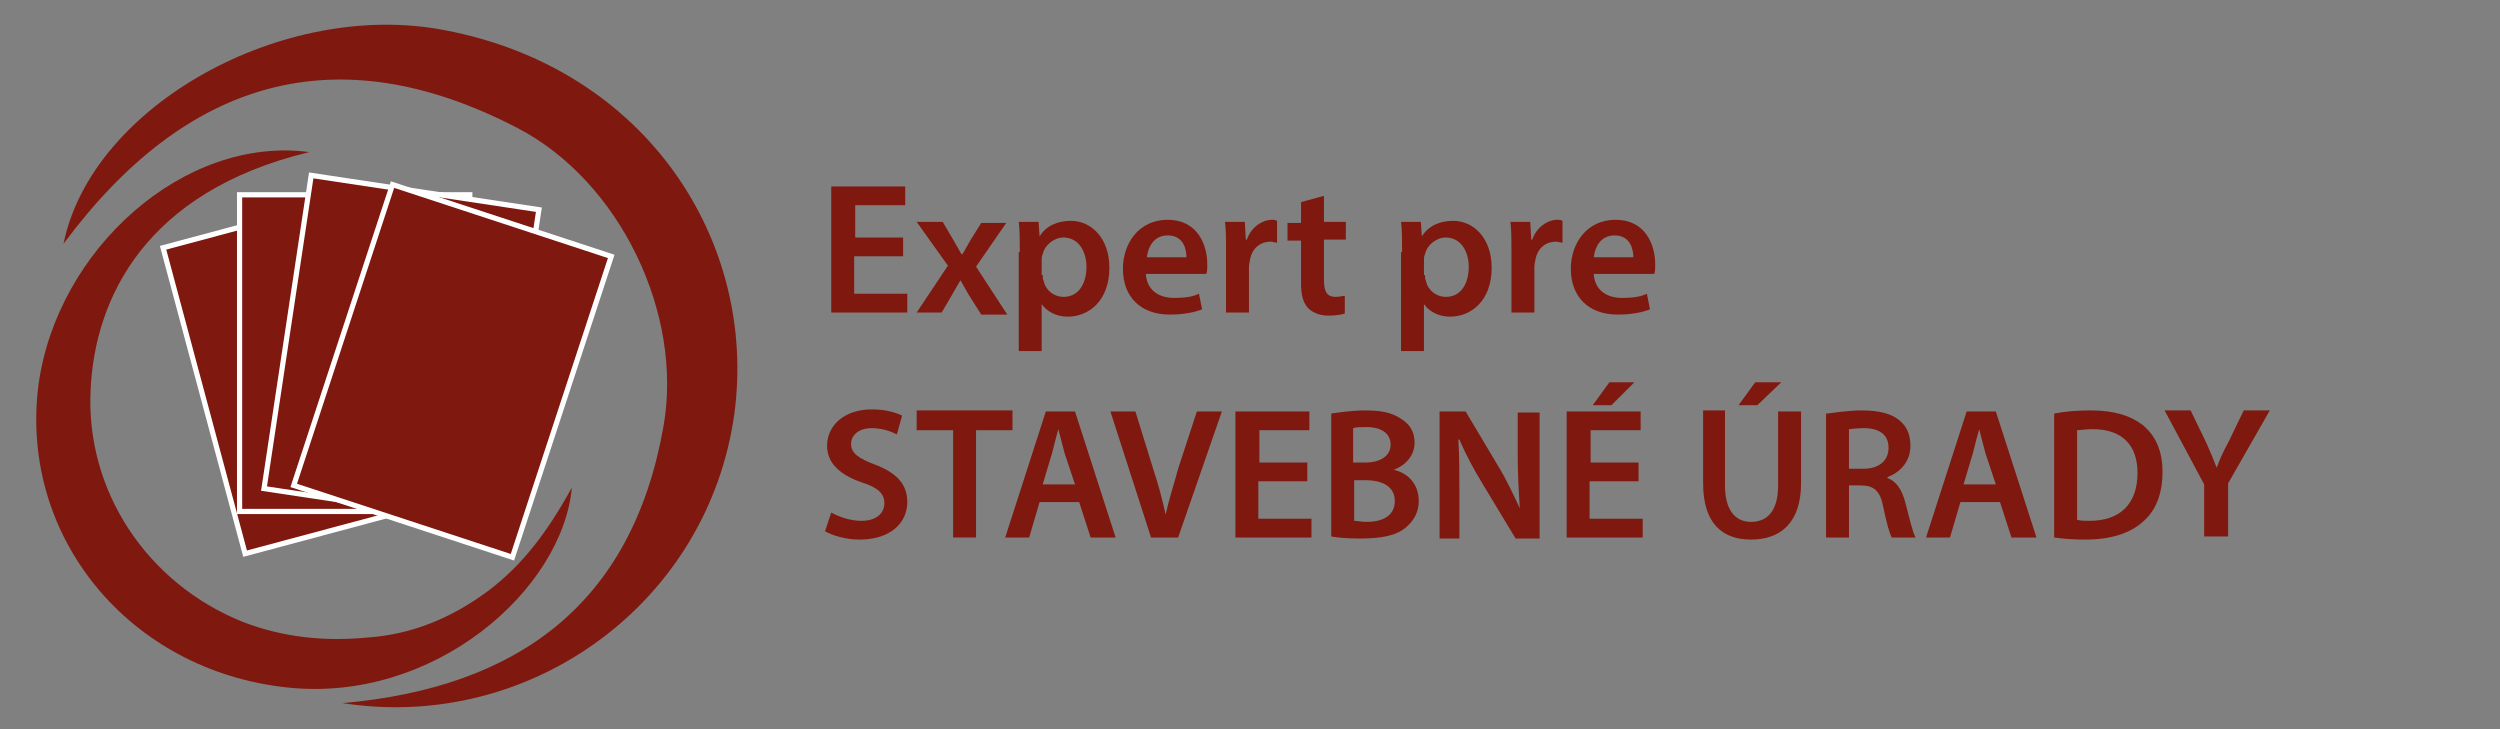 <?xml version="1.0" encoding="utf-8"?>
<!-- Generator: Adobe Illustrator 25.1.0, SVG Export Plug-In . SVG Version: 6.00 Build 0)  -->
<svg version="1.1" id="Layer_1" xmlns="http://www.w3.org/2000/svg" xmlns:xlink="http://www.w3.org/1999/xlink" x="0px" y="0px"
	 viewBox="0 0 240 70" style="enable-background:new 0 0 240 70;" xml:space="preserve">
<rect x="0" y="0" width="240" height="70" fill="#808080" stroke="none"/>
<style type="text/css">
	.st0{fill:#7F180E;stroke:#FFFFFF;stroke-width:0.5;stroke-miterlimit:10;}
	.st1{fill:#7F180E;}
</style>
<g>
	<rect x="19.2" y="20.4" transform="matrix(0.966 -0.259 0.259 0.966 -8.175 9.051)" class="st0" width="22.1" height="30.4"/>
	<rect x="23" y="18.7" class="st0" width="22.1" height="30.4"/>
	
		<rect x="27.5" y="18.3" transform="matrix(0.989 0.149 -0.149 0.989 5.405 -5.358)" class="st0" width="22.1" height="30.4"/>
	
		<rect x="32.4" y="20.4" transform="matrix(0.95 0.312 -0.312 0.95 13.267 -11.768)" class="st0" width="22.1" height="30.4"/>
	<g>
		<path class="st1" d="M32.9,67.5c16.8-1.5,27.8-9.5,30.8-26.6c1.9-10.8-4.2-23.5-14-28.6c-17.3-9-31.8-4.8-43.6,11.1
			C8.8,10.1,27.3-0.1,42.7,2.9c19.5,3.7,30,20.4,27.8,36.8C68,57.9,50.9,70.3,32.9,67.5z"/>
		<path class="st1" d="M29.7,14.6c-15.8,3.8-20.6,14.1-21,22.8C8.2,47.1,14.1,56,23.3,59.7c3.9,1.5,7.9,1.9,12,1.5
			c4.3-0.3,8.1-1.9,11.6-4.5c3.3-2.5,5.7-5.7,8-9.9C54,56.6,41.7,67.5,27.6,66C12.4,64.4,1.8,51.5,3.7,36.9
			C5.5,23.9,17.7,13,29.7,14.6z"/>
	</g>
</g>
<g>
	<path class="st1" d="M86.6,24.6h-4.6v3.6h5.1V30h-7.3V17.9h7.1v1.8h-4.8v3.1h4.6V24.6z"/>
	<path class="st1" d="M90.5,21.3l1,1.7c0.3,0.5,0.5,0.9,0.8,1.4h0.1c0.3-0.5,0.5-0.9,0.8-1.4l1-1.6h2.4l-2.9,4.2l3,4.6h-2.5L93,28.3
		c-0.3-0.5-0.5-0.9-0.8-1.4h0c-0.3,0.5-0.5,0.9-0.8,1.4l-1,1.7h-2.4l3-4.5L88,21.3H90.5z"/>
	<path class="st1" d="M97.9,24.2c0-1.2,0-2.1-0.1-2.9h1.9l0.1,1.4h0c0.6-1,1.7-1.5,3-1.5c2,0,3.7,1.7,3.7,4.5c0,3.2-2,4.7-4,4.7
		c-1.1,0-2-0.5-2.5-1.2h0v4.5h-2.2V24.2z M100.1,26.4c0,0.2,0,0.4,0.1,0.6c0.2,0.9,1,1.5,1.9,1.5c1.4,0,2.2-1.2,2.2-2.9
		c0-1.5-0.8-2.8-2.2-2.8c-0.9,0-1.8,0.7-2,1.6c-0.1,0.2-0.1,0.4-0.1,0.6V26.4z"/>
	<path class="st1" d="M110,26.3c0.1,1.6,1.3,2.3,2.7,2.3c1,0,1.8-0.1,2.4-0.4l0.3,1.5c-0.8,0.3-1.8,0.5-3.1,0.5
		c-2.8,0-4.5-1.7-4.5-4.4c0-2.4,1.5-4.7,4.3-4.7c2.8,0,3.8,2.3,3.8,4.3c0,0.4,0,0.7-0.1,0.9H110z M113.9,24.7c0-0.8-0.3-2.1-1.8-2.1
		c-1.4,0-1.9,1.2-2,2.1H113.9z"/>
	<path class="st1" d="M117.7,24.1c0-1.2,0-2-0.1-2.8h1.9l0.1,1.7h0.1c0.4-1.2,1.5-1.9,2.4-1.9c0.2,0,0.3,0,0.5,0.1v2.1
		c-0.2,0-0.4-0.1-0.6-0.1c-1.1,0-1.8,0.7-2,1.7c0,0.2-0.1,0.4-0.1,0.7V30h-2.2V24.1z"/>
	<path class="st1" d="M127.1,18.8v2.5h2.1v1.7h-2.1v3.9c0,1.1,0.3,1.6,1.1,1.6c0.4,0,0.7-0.1,0.9-0.1l0,1.7
		c-0.3,0.1-0.9,0.2-1.6,0.2c-0.8,0-1.5-0.3-1.9-0.7c-0.5-0.5-0.7-1.3-0.7-2.4v-4.1h-1.3v-1.7h1.3v-2L127.1,18.8z"/>
	<path class="st1" d="M134.6,24.2c0-1.2,0-2.1-0.1-2.9h1.9l0.1,1.4h0c0.6-1,1.7-1.5,3-1.5c2,0,3.7,1.7,3.7,4.5c0,3.2-2,4.7-4,4.7
		c-1.1,0-2-0.5-2.5-1.2h0v4.5h-2.2V24.2z M136.8,26.4c0,0.2,0,0.4,0.1,0.6c0.2,0.9,1,1.5,1.9,1.5c1.4,0,2.2-1.2,2.2-2.9
		c0-1.5-0.8-2.8-2.2-2.8c-0.9,0-1.8,0.7-2,1.6c-0.1,0.2-0.1,0.4-0.1,0.6V26.4z"/>
	<path class="st1" d="M145.1,24.1c0-1.2,0-2-0.1-2.8h1.9l0.1,1.7h0.1c0.4-1.2,1.5-1.9,2.4-1.9c0.2,0,0.3,0,0.5,0.1v2.1
		c-0.2,0-0.4-0.1-0.6-0.1c-1.1,0-1.8,0.7-2,1.7c0,0.2-0.1,0.4-0.1,0.7V30h-2.2V24.1z"/>
	<path class="st1" d="M153,26.3c0.1,1.6,1.3,2.3,2.7,2.3c1,0,1.8-0.1,2.4-0.4l0.3,1.5c-0.8,0.3-1.8,0.5-3.1,0.5
		c-2.8,0-4.5-1.7-4.5-4.4c0-2.4,1.5-4.7,4.3-4.7c2.8,0,3.8,2.3,3.8,4.3c0,0.4,0,0.7-0.1,0.9H153z M156.8,24.7c0-0.8-0.3-2.1-1.8-2.1
		c-1.4,0-1.9,1.2-2,2.1H156.8z"/>
	<path class="st1" d="M79.8,49.2c0.7,0.4,1.8,0.8,2.9,0.8c1.4,0,2.2-0.7,2.2-1.7c0-0.9-0.6-1.5-2.2-2c-2-0.7-3.3-1.8-3.3-3.5
		c0-2,1.7-3.5,4.3-3.5c1.3,0,2.3,0.3,2.9,0.6l-0.5,1.8c-0.4-0.2-1.3-0.6-2.4-0.6c-1.4,0-2,0.8-2,1.5c0,0.9,0.7,1.4,2.3,2
		c2.1,0.8,3.1,1.9,3.1,3.6c0,1.9-1.5,3.6-4.6,3.6c-1.3,0-2.6-0.4-3.3-0.8L79.8,49.2z"/>
	<path class="st1" d="M91.5,41.3h-3.5v-1.9h9.2v1.9h-3.5v10.3h-2.2V41.3z"/>
	<path class="st1" d="M99.8,48.2l-1,3.4h-2.3l3.9-12.1h2.8l3.9,12.1h-2.4l-1.1-3.4H99.8z M103.2,46.5l-1-3c-0.2-0.7-0.4-1.6-0.6-2.3
		h0c-0.2,0.7-0.4,1.5-0.6,2.3l-0.9,3H103.2z"/>
	<path class="st1" d="M110.5,51.6l-3.9-12.1h2.4l1.7,5.5c0.5,1.5,0.9,3,1.2,4.4h0c0.3-1.4,0.8-2.9,1.2-4.4l1.8-5.5h2.4l-4.2,12.1
		H110.5z"/>
	<path class="st1" d="M125.4,46.2h-4.6v3.6h5.1v1.8h-7.3V39.5h7.1v1.8h-4.8v3.1h4.6V46.2z"/>
	<path class="st1" d="M127.8,39.7c0.7-0.1,2-0.3,3.2-0.3c1.6,0,2.6,0.2,3.5,0.8c0.8,0.5,1.3,1.2,1.3,2.3c0,1.1-0.7,2.1-2,2.6v0
		c1.3,0.3,2.4,1.3,2.4,3c0,1.1-0.5,1.9-1.2,2.5c-0.9,0.8-2.3,1.1-4.5,1.1c-1.2,0-2.2-0.1-2.7-0.2V39.7z M130,44.4h1.1
		c1.5,0,2.4-0.7,2.4-1.7c0-1.1-0.9-1.7-2.3-1.7c-0.6,0-1,0-1.3,0.1V44.4z M130,50c0.3,0,0.7,0.1,1.2,0.1c1.4,0,2.7-0.5,2.7-2
		c0-1.4-1.2-2-2.8-2H130V50z"/>
	<path class="st1" d="M138.2,51.6V39.5h2.5l3.1,5.2c0.8,1.3,1.5,2.8,2.1,4.1h0c-0.1-1.6-0.2-3.2-0.2-5v-4.2h2.1v12.1h-2.3l-3.2-5.3
		c-0.8-1.3-1.6-2.8-2.2-4.2l-0.1,0c0.1,1.6,0.1,3.2,0.1,5.2v4.3H138.2z"/>
	<path class="st1" d="M157.2,46.2h-4.6v3.6h5.1v1.8h-7.3V39.5h7.1v1.8h-4.8v3.1h4.6V46.2z M156.9,36.7l-2.2,2.2h-1.8l1.6-2.2H156.9z
		"/>
	<path class="st1" d="M165.6,39.5v7.1c0,2.4,1,3.5,2.5,3.5c1.6,0,2.6-1.1,2.6-3.5v-7.1h2.2v6.9c0,3.7-1.9,5.4-4.8,5.4
		c-2.8,0-4.6-1.6-4.6-5.4v-7H165.6z M171,36.7l-2.3,2.2h-1.8l1.6-2.2H171z"/>
	<path class="st1" d="M175.4,39.7c0.8-0.1,2.1-0.3,3.3-0.3c1.7,0,2.9,0.3,3.7,1c0.7,0.6,1,1.4,1,2.4c0,1.6-1.1,2.6-2.2,3v0.1
		c0.9,0.3,1.4,1.2,1.7,2.3c0.4,1.5,0.7,2.9,1,3.4h-2.3c-0.2-0.4-0.5-1.4-0.8-2.9c-0.3-1.6-0.9-2.1-2.2-2.1h-1.1v5h-2.2V39.7z
		 M177.6,45h1.3c1.5,0,2.4-0.8,2.4-2c0-1.3-0.9-1.9-2.4-1.9c-0.7,0-1.2,0.1-1.4,0.1V45z"/>
	<path class="st1" d="M188.2,48.2l-1,3.4h-2.3l3.9-12.1h2.8l3.9,12.1h-2.4l-1.1-3.4H188.2z M191.6,46.5l-1-3
		c-0.2-0.7-0.4-1.6-0.6-2.3h0c-0.2,0.7-0.4,1.5-0.6,2.3l-0.9,3H191.6z"/>
	<path class="st1" d="M197.2,39.7c1-0.2,2.2-0.3,3.5-0.3c2.3,0,3.8,0.5,5,1.4c1.2,1,1.9,2.4,1.9,4.5c0,2.2-0.7,3.8-1.9,4.8
		c-1.2,1.1-3.1,1.7-5.5,1.7c-1.3,0-2.3-0.1-3-0.2V39.7z M199.4,49.9c0.3,0.1,0.8,0.1,1.2,0.1c2.9,0,4.6-1.6,4.6-4.6
		c0-2.7-1.5-4.2-4.3-4.2c-0.7,0-1.2,0.1-1.5,0.1V49.9z"/>
	<path class="st1" d="M211.6,51.6v-5.1l-3.8-7.1h2.5l1.5,3.1c0.4,0.9,0.7,1.6,1,2.4h0c0.3-0.8,0.6-1.5,1.1-2.4l1.5-3.1h2.5l-4,7v5.1
		H211.6z"/>
</g>
</svg>
